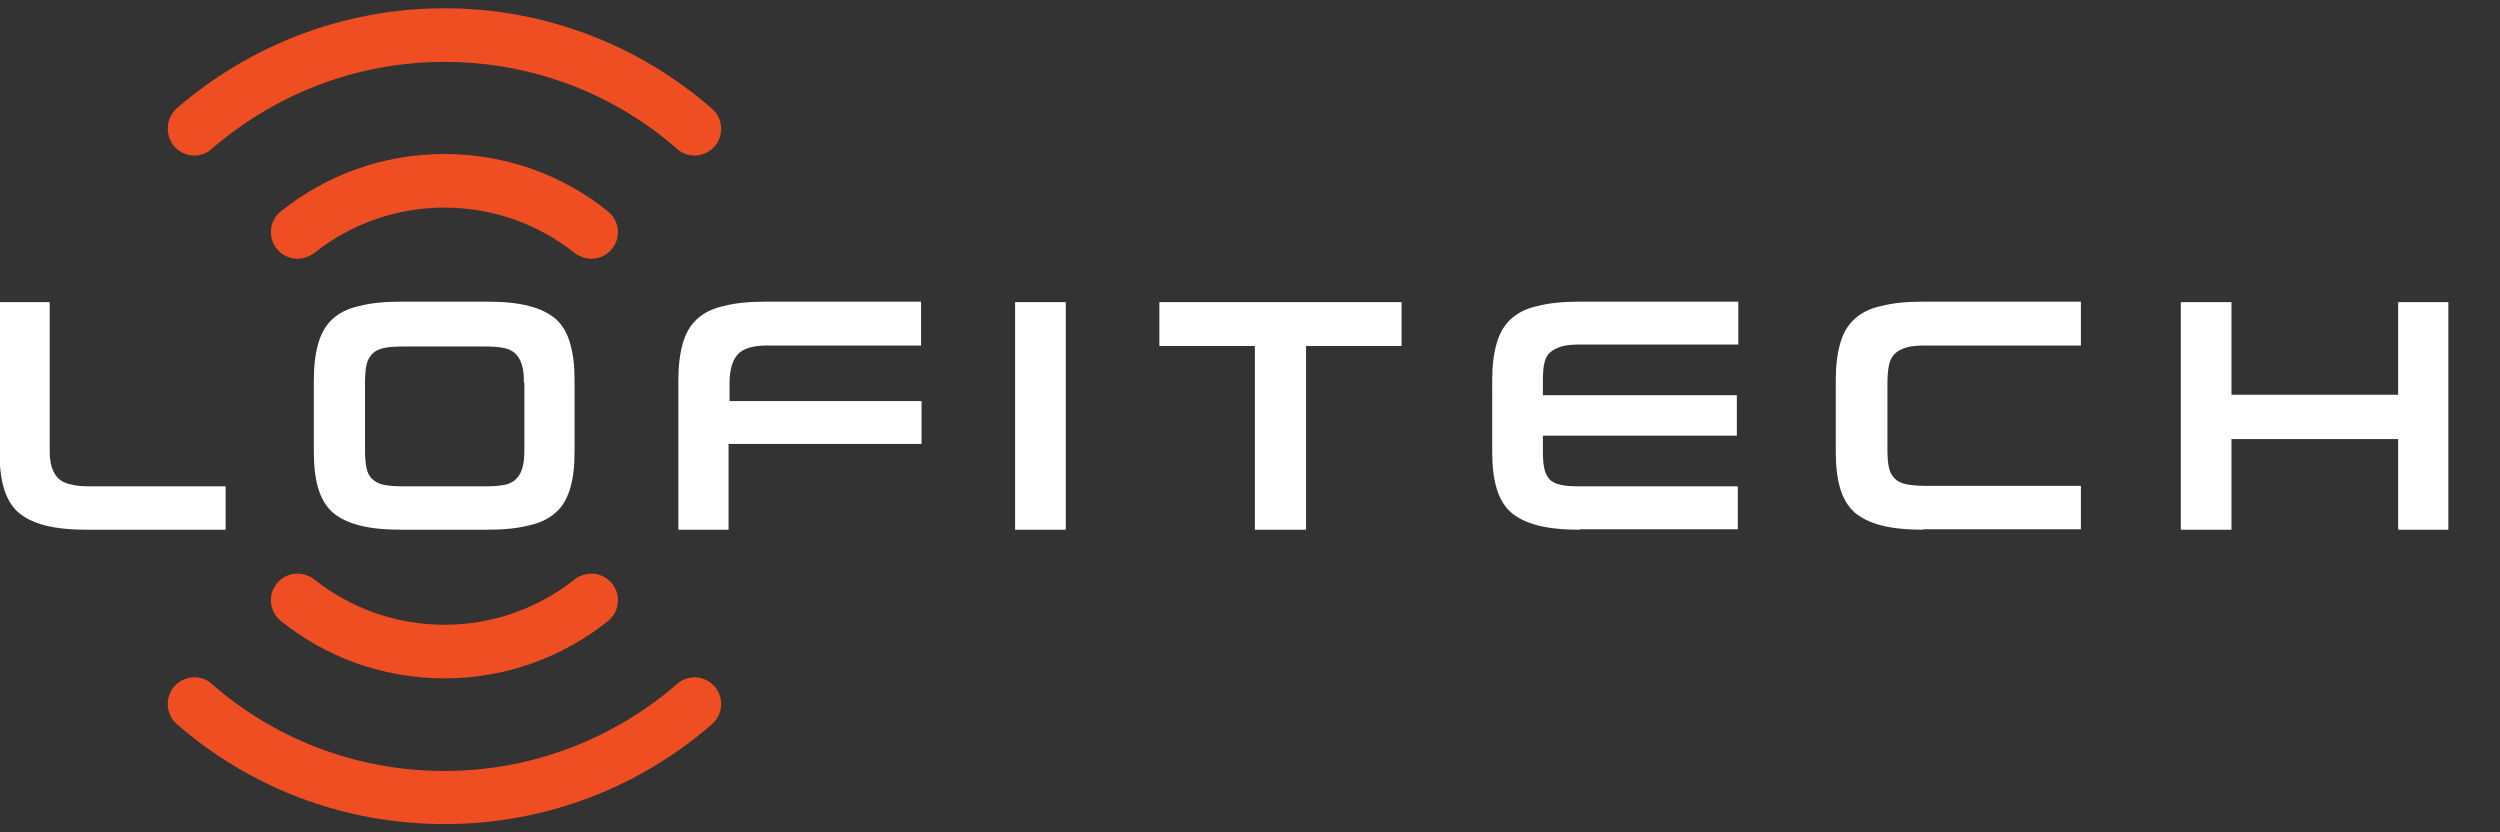 <?xml version="1.0" encoding="utf-8"?>
<!-- Generator: Adobe Illustrator 24.3.0, SVG Export Plug-In . SVG Version: 6.00 Build 0)  -->
<svg version="1.1" id="Layer_1" xmlns="http://www.w3.org/2000/svg" xmlns:xlink="http://www.w3.org/1999/xlink" x="0px" y="0px"
	 viewBox="0 0 513 170.8" style="enable-background:new 0 0 513 170.8;" xml:space="preserve">
<rect x="0" y="0" width="513" height="170.8" fill="#333333" stroke="none"/>
<style type="text/css">
	.st0{fill:#FFFFFF;}
	.st1{fill:#EF4E23;}
</style>
<g>
	<path class="st0" d="M17.8,108.7c-3.4,0-6.3-0.3-8.6-0.9c-2.3-0.6-4.1-1.5-5.5-2.7c-1.4-1.3-2.3-2.9-2.9-4.9
		c-0.6-2-0.9-4.5-0.9-7.5V62h10.3v30.3c0,1.4,0.1,2.5,0.4,3.5c0.3,0.9,0.7,1.7,1.3,2.3c0.6,0.6,1.5,1.1,2.6,1.3
		c1.1,0.3,2.4,0.4,4.1,0.4h27.7v8.9H17.8z"/>
	<path class="st0" d="M82.3,108.7c-3.4,0-6.3-0.3-8.6-0.9c-2.3-0.6-4.1-1.5-5.5-2.7c-1.4-1.3-2.3-2.9-2.9-4.9
		c-0.6-2-0.9-4.5-0.9-7.5V78c0-2.9,0.3-5.4,0.9-7.5c0.6-2.1,1.5-3.7,2.9-5c1.4-1.3,3.2-2.2,5.5-2.7c2.3-0.6,5.1-0.9,8.6-0.9h17.7
		c3.5,0,6.3,0.3,8.6,0.9c2.3,0.6,4.1,1.5,5.5,2.7c1.4,1.3,2.3,2.9,2.9,5c0.6,2.1,0.9,4.5,0.9,7.5v14.7c0,3-0.3,5.5-0.9,7.5
		c-0.6,2-1.5,3.7-2.9,4.9c-1.4,1.3-3.2,2.2-5.5,2.7c-2.3,0.6-5.2,0.9-8.6,0.9H82.3z M107.5,78.5c0-1.5-0.1-2.7-0.4-3.6
		c-0.3-1-0.7-1.7-1.3-2.3c-0.6-0.6-1.4-1-2.4-1.2c-1-0.2-2.3-0.3-3.8-0.3H82.8c-1.6,0-3,0.1-4,0.3c-1,0.2-1.8,0.6-2.4,1.2
		c-0.6,0.6-1,1.4-1.2,2.3c-0.2,1-0.3,2.2-0.3,3.6v13.8c0,1.5,0.1,2.8,0.3,3.7c0.2,1,0.6,1.8,1.2,2.3c0.6,0.6,1.4,1,2.4,1.2
		c1,0.2,2.4,0.3,4,0.3h16.9c1.5,0,2.8-0.1,3.8-0.3c1-0.2,1.8-0.6,2.4-1.2c0.6-0.6,1-1.3,1.3-2.3c0.3-1,0.4-2.2,0.4-3.7V78.5z"/>
	<path class="st0" d="M149.5,91.2v17.5h-10.3V78c0-2.9,0.3-5.4,0.9-7.5c0.6-2.1,1.5-3.7,2.9-5c1.4-1.3,3.2-2.2,5.5-2.7
		c2.3-0.6,5.1-0.9,8.6-0.9h31.9v9h-31.6c-2.9,0-4.9,0.6-6,1.8c-1.1,1.2-1.7,3.2-1.7,5.9v3.7h39.4v8.8H149.5z"/>
	<path class="st0" d="M208.3,108.7V62h10.4v46.7H208.3z"/>
	<path class="st0" d="M257.5,108.7V71h-19.6v-9h49.7v9H268v37.7H257.5z"/>
	<path class="st0" d="M324.1,108.7c-3.4,0-6.3-0.3-8.6-0.9c-2.3-0.6-4.1-1.5-5.5-2.7c-1.4-1.3-2.3-2.9-2.9-4.9
		c-0.6-2-0.9-4.5-0.9-7.5V78c0-2.9,0.3-5.4,0.9-7.5c0.6-2.1,1.5-3.7,2.9-5c1.4-1.3,3.2-2.2,5.5-2.7c2.3-0.6,5.1-0.9,8.6-0.9h32.6
		v8.8h-32.6c-1.5,0-2.7,0.1-3.7,0.4c-1,0.3-1.7,0.7-2.3,1.2c-0.6,0.5-1,1.3-1.2,2.2c-0.2,0.9-0.3,2.1-0.3,3.4v3.2h39.8v8.3h-39.8
		v3.3c0,1.4,0.1,2.6,0.3,3.5c0.2,0.9,0.6,1.6,1.1,2.2c0.5,0.5,1.3,0.9,2.3,1.1c1,0.2,2.2,0.3,3.7,0.3h32.6v8.8H324.1z"/>
	<path class="st0" d="M394.6,108.7c-3.4,0-6.3-0.3-8.6-0.9c-2.3-0.6-4.1-1.5-5.5-2.7c-1.4-1.3-2.3-2.9-2.9-4.9
		c-0.6-2-0.9-4.5-0.9-7.5V78c0-2.9,0.3-5.4,0.9-7.5c0.6-2.1,1.5-3.7,2.9-5c1.4-1.3,3.2-2.2,5.5-2.7c2.3-0.6,5.1-0.9,8.6-0.9H427v9
		h-31.9c-1.6,0-2.9,0.1-3.9,0.4c-1,0.3-1.8,0.7-2.4,1.3c-0.6,0.6-1,1.4-1.2,2.4c-0.2,1-0.3,2.2-0.3,3.6v13.7c0,1.5,0.1,2.7,0.3,3.6
		c0.2,1,0.6,1.7,1.2,2.3c0.6,0.6,1.4,1,2.5,1.2c1,0.2,2.4,0.3,4,0.3H427v8.9H394.6z"/>
	<path class="st0" d="M492.1,108.7V90.1h-34.2v18.6h-10.4V62h10.4v19h34.2V62h10.3v46.7H492.1z"/>
</g>
<g>
	<path class="st1" d="M91.2,139.2c12.7,0,24.4-4.4,33.6-11.8c2.5-2,2.7-5.8,0.4-8.1l0,0c-2-2-5.1-2.1-7.3-0.4
		c-7.3,5.8-16.6,9.3-26.7,9.3c-10.1,0-19.4-3.5-26.7-9.3c-2.2-1.7-5.3-1.6-7.3,0.4l0,0c-2.3,2.3-2.1,6,0.4,8.1
		C66.8,134.8,78.5,139.2,91.2,139.2z"/>
	<path class="st1" d="M91.2,31.6c-12.7,0-24.4,4.4-33.6,11.8c-2.5,2-2.7,5.8-0.4,8.1l0,0c2,2,5.1,2.1,7.3,0.4
		c7.3-5.8,16.6-9.3,26.7-9.3c10.1,0,19.4,3.5,26.7,9.3c2.2,1.7,5.3,1.6,7.3-0.4l0,0c2.3-2.3,2.1-6-0.4-8.1
		C115.6,36,103.9,31.6,91.2,31.6z"/>
	<path class="st1" d="M36,30.3c2,2,5.2,2.2,7.4,0.3c12.8-11.1,29.5-17.9,47.8-17.9c18.3,0,35,6.7,47.8,17.9c2.1,1.9,5.4,1.7,7.4-0.3
		l0,0c2.2-2.2,2.1-5.9-0.3-8C131.4,9.5,112.2,1.7,91.2,1.7S51,9.5,36.3,22.2C33.9,24.3,33.8,28,36,30.3L36,30.3z"/>
	<path class="st1" d="M146.4,140.6c-2-2-5.2-2.2-7.4-0.3c-12.8,11.1-29.5,17.9-47.8,17.9s-35-6.7-47.8-17.9
		c-2.1-1.9-5.4-1.7-7.4,0.3h0c-2.2,2.2-2.1,5.9,0.3,8c14.7,12.8,33.9,20.5,54.9,20.5s40.2-7.7,54.9-20.5
		C148.5,146.5,148.6,142.8,146.4,140.6L146.4,140.6z"/>
</g>
</svg>
